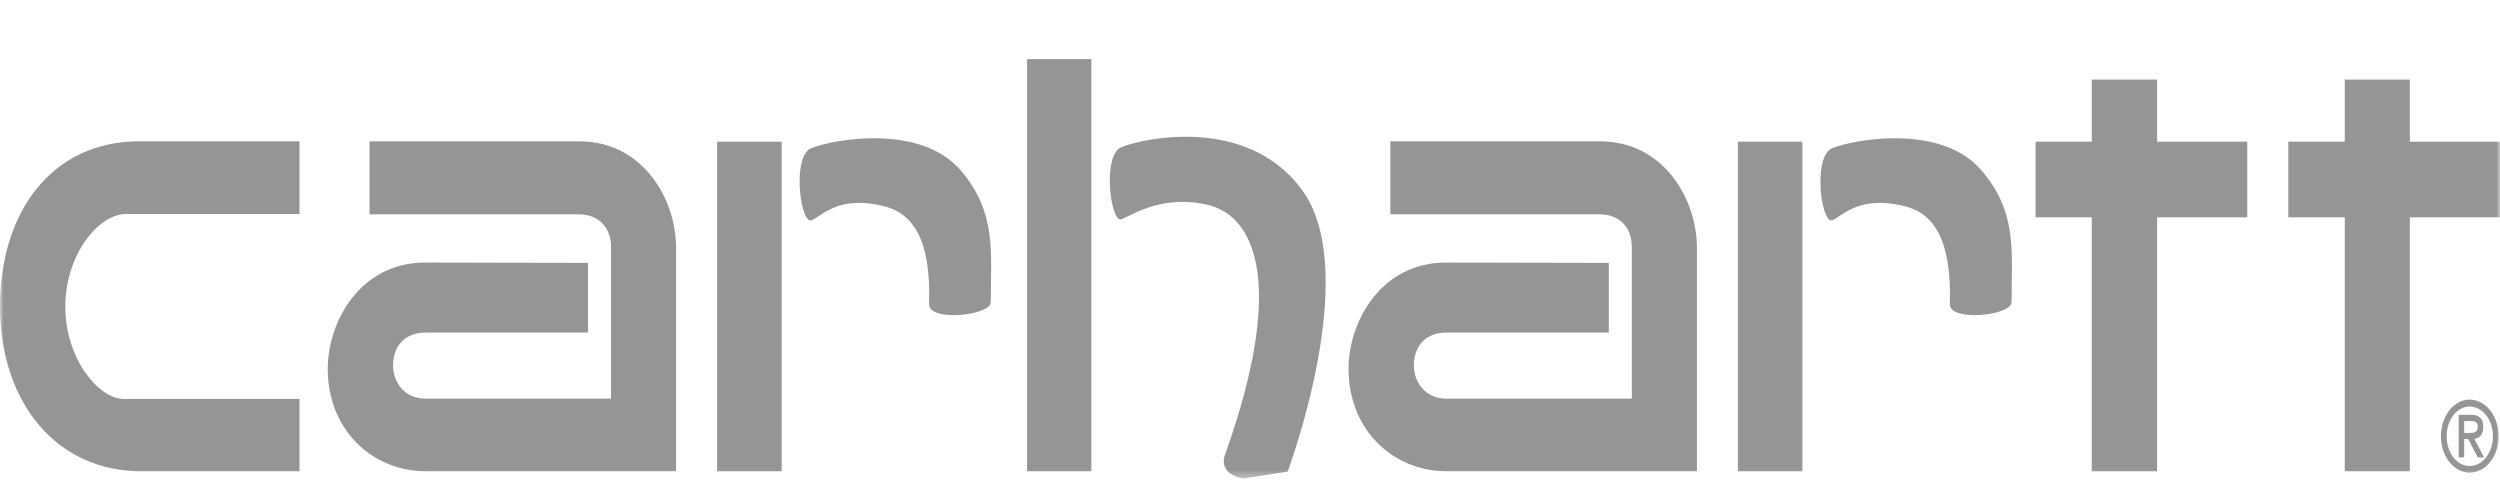 <svg xmlns="http://www.w3.org/2000/svg" width="338" height="65" viewBox="0 0 338 65" fill="none"><mask id="mask0_4303_34" style="mask-type:luminance" maskUnits="userSpaceOnUse" x="0" y="11" width="46" height="54"><path d="M0 11.43H45.262V64.654H0V11.43Z" fill="white"></path></mask><g mask="url(#mask0_4303_34)"><path d="M17.031 28.933H40.492V19.11C40.492 19.11 21.235 19.11 18.691 19.11C7.173 19.156 0 28.442 0 41.48C0.035 54.518 7.703 63.761 19.186 63.716H40.492V53.938H16.748C13.321 53.938 8.833 48.49 8.833 41.48C8.833 34.425 13.321 28.933 17.031 28.933Z" fill="#878787" fill-opacity="0.88"></path></g><mask id="mask1_4303_34" style="mask-type:luminance" maskUnits="userSpaceOnUse" x="135" y="0" width="19" height="65"><path d="M135.717 0H153.808V64.654H135.717V0Z" fill="white"></path></mask><g mask="url(#mask1_4303_34)"><path d="M147.553 63.716H138.861V7.992H147.553V63.716Z" fill="#878787" fill-opacity="0.88"></path></g><mask id="mask2_4303_34" style="mask-type:luminance" maskUnits="userSpaceOnUse" x="144" y="11" width="37" height="54"><path d="M144.762 11.43H180.943V64.654H144.762V11.43Z" fill="white"></path></mask><g mask="url(#mask2_4303_34)"><path d="M151.616 29.648C153.03 29.112 157.164 26.21 163.418 27.728C169.636 29.291 173.841 38.266 165.75 61.127C164.407 64.252 168.117 64.699 168.117 64.699L174.088 63.762C174.088 63.762 184.052 37.239 176.244 25.987C168.4 14.735 152.323 19.245 151.263 20.093C149.072 21.88 150.238 30.184 151.616 29.648Z" fill="#878787" fill-opacity="0.88"></path></g><mask id="mask3_4303_34" style="mask-type:luminance" maskUnits="userSpaceOnUse" x="271" y="0" width="37" height="65"><path d="M271.396 0H307.578V64.654H271.396V0Z" fill="white"></path></mask><g mask="url(#mask3_4303_34)"><path d="M303.832 19.155H291.642V10.761H282.809V19.155H275.212V29.38H282.809V63.716H291.642V29.38H303.832V19.155Z" fill="#878787" fill-opacity="0.88"></path></g><mask id="mask4_4303_34" style="mask-type:luminance" maskUnits="userSpaceOnUse" x="307" y="0" width="31" height="65"><path d="M307.578 0H338V64.654H307.578V0Z" fill="white"></path></mask><g mask="url(#mask4_4303_34)"><path d="M338.001 19.155H325.811V10.761H317.013V19.155H309.381V29.38H317.013V63.716H325.811V29.38H338.001V19.155Z" fill="#878787" fill-opacity="0.88"></path></g><mask id="mask5_4303_34" style="mask-type:luminance" maskUnits="userSpaceOnUse" x="36" y="11" width="64" height="54"><path d="M36.217 11.43H99.534V64.654H36.217V11.43Z" fill="white"></path></mask><g mask="url(#mask5_4303_34)"><path d="M91.408 33.488C91.408 26.969 86.956 19.11 78.335 19.11H49.962V28.978H78.264C81.02 28.978 82.61 30.853 82.61 33.354V53.893H57.488C54.838 53.893 53.142 51.839 53.142 49.383C53.142 46.838 54.732 44.963 57.488 44.963H79.501V35.542C79.501 35.542 63.389 35.496 57.453 35.496C48.796 35.496 44.309 43.354 44.309 49.918C44.344 58.178 50.351 63.715 57.594 63.715H91.408V33.488Z" fill="#878787" fill-opacity="0.88"></path></g><mask id="mask6_4303_34" style="mask-type:luminance" maskUnits="userSpaceOnUse" x="180" y="11" width="56" height="54"><path d="M180.942 11.43H235.215V64.654H180.942V11.43Z" fill="white"></path></mask><g mask="url(#mask6_4303_34)"><path d="M229.421 33.488C229.421 26.969 224.969 19.11 216.312 19.11H187.975V28.978H216.277C219.033 28.978 220.623 30.853 220.623 33.354V53.893H195.501C192.851 53.893 191.155 51.839 191.155 49.383C191.155 46.838 192.745 44.963 195.501 44.963H217.513V35.542C217.513 35.542 201.401 35.496 195.465 35.496C186.809 35.496 182.321 43.354 182.321 49.918C182.357 58.178 188.363 63.715 195.607 63.715H229.421V33.488Z" fill="#878787" fill-opacity="0.88"></path></g><mask id="mask7_4303_34" style="mask-type:luminance" maskUnits="userSpaceOnUse" x="90" y="11" width="19" height="54"><path d="M90.488 11.43H108.579V64.654H90.488V11.43Z" fill="white"></path></mask><g mask="url(#mask7_4303_34)"><path d="M105.682 63.717H96.955V19.155H105.682V63.717Z" fill="#878787" fill-opacity="0.88"></path></g><path d="M109.711 29.782C111.124 29.246 113.244 26.344 119.463 27.862C123.455 28.844 125.893 32.416 125.611 41.123C125.54 43.534 133.95 42.686 133.95 40.856C133.985 33.757 134.692 28.622 129.851 22.996C123.879 16.075 110.382 19.379 109.322 20.227C107.131 22.013 108.297 30.318 109.711 29.782Z" fill="#878787" fill-opacity="0.88"></path><mask id="mask8_4303_34" style="mask-type:luminance" maskUnits="userSpaceOnUse" x="226" y="11" width="19" height="54"><path d="M226.17 11.43H244.261V64.654H226.17V11.43Z" fill="white"></path></mask><g mask="url(#mask8_4303_34)"><path d="M243.694 63.717H234.967V19.155H243.694V63.717Z" fill="#878787" fill-opacity="0.88"></path></g><path d="M247.723 29.782C249.101 29.246 251.256 26.344 257.475 27.862C261.467 28.844 263.87 32.416 263.623 41.123C263.552 43.534 271.961 42.686 271.961 40.856C271.997 33.757 272.703 28.622 267.863 22.996C261.891 16.075 248.394 19.379 247.369 20.227C245.143 22.013 246.309 30.318 247.723 29.782Z" fill="#878787" fill-opacity="0.88"></path><mask id="mask9_4303_34" style="mask-type:luminance" maskUnits="userSpaceOnUse" x="325" y="45" width="13" height="20"><path d="M325.668 45.722H337.999V64.654H325.668V45.722Z" fill="white"></path></mask><g mask="url(#mask9_4303_34)"><path fill-rule="evenodd" clip-rule="evenodd" d="M330.014 58.983C330.014 61.707 331.745 63.895 333.9 63.895C336.056 63.895 337.822 61.707 337.822 58.983C337.822 56.26 336.056 54.027 333.9 54.027C331.745 54.027 330.014 56.26 330.014 58.983ZM337.045 58.983C337.045 61.216 335.632 63.002 333.9 63.002C332.169 63.002 330.791 61.216 330.791 58.983C330.791 56.751 332.169 54.965 333.9 54.965C335.632 54.965 337.045 56.751 337.045 58.983ZM332.416 61.841H333.158V59.341H333.688L334.996 61.841H335.844L334.536 59.341C335.208 59.249 335.738 58.805 335.738 57.733C335.738 56.617 335.208 56.081 334.148 56.081H332.416V61.841ZM333.158 56.93H334.183C334.678 56.93 334.996 57.153 334.996 57.689C334.996 58.314 334.642 58.537 333.971 58.537H333.158V56.93Z" fill="#878787" fill-opacity="0.88"></path></g></svg>